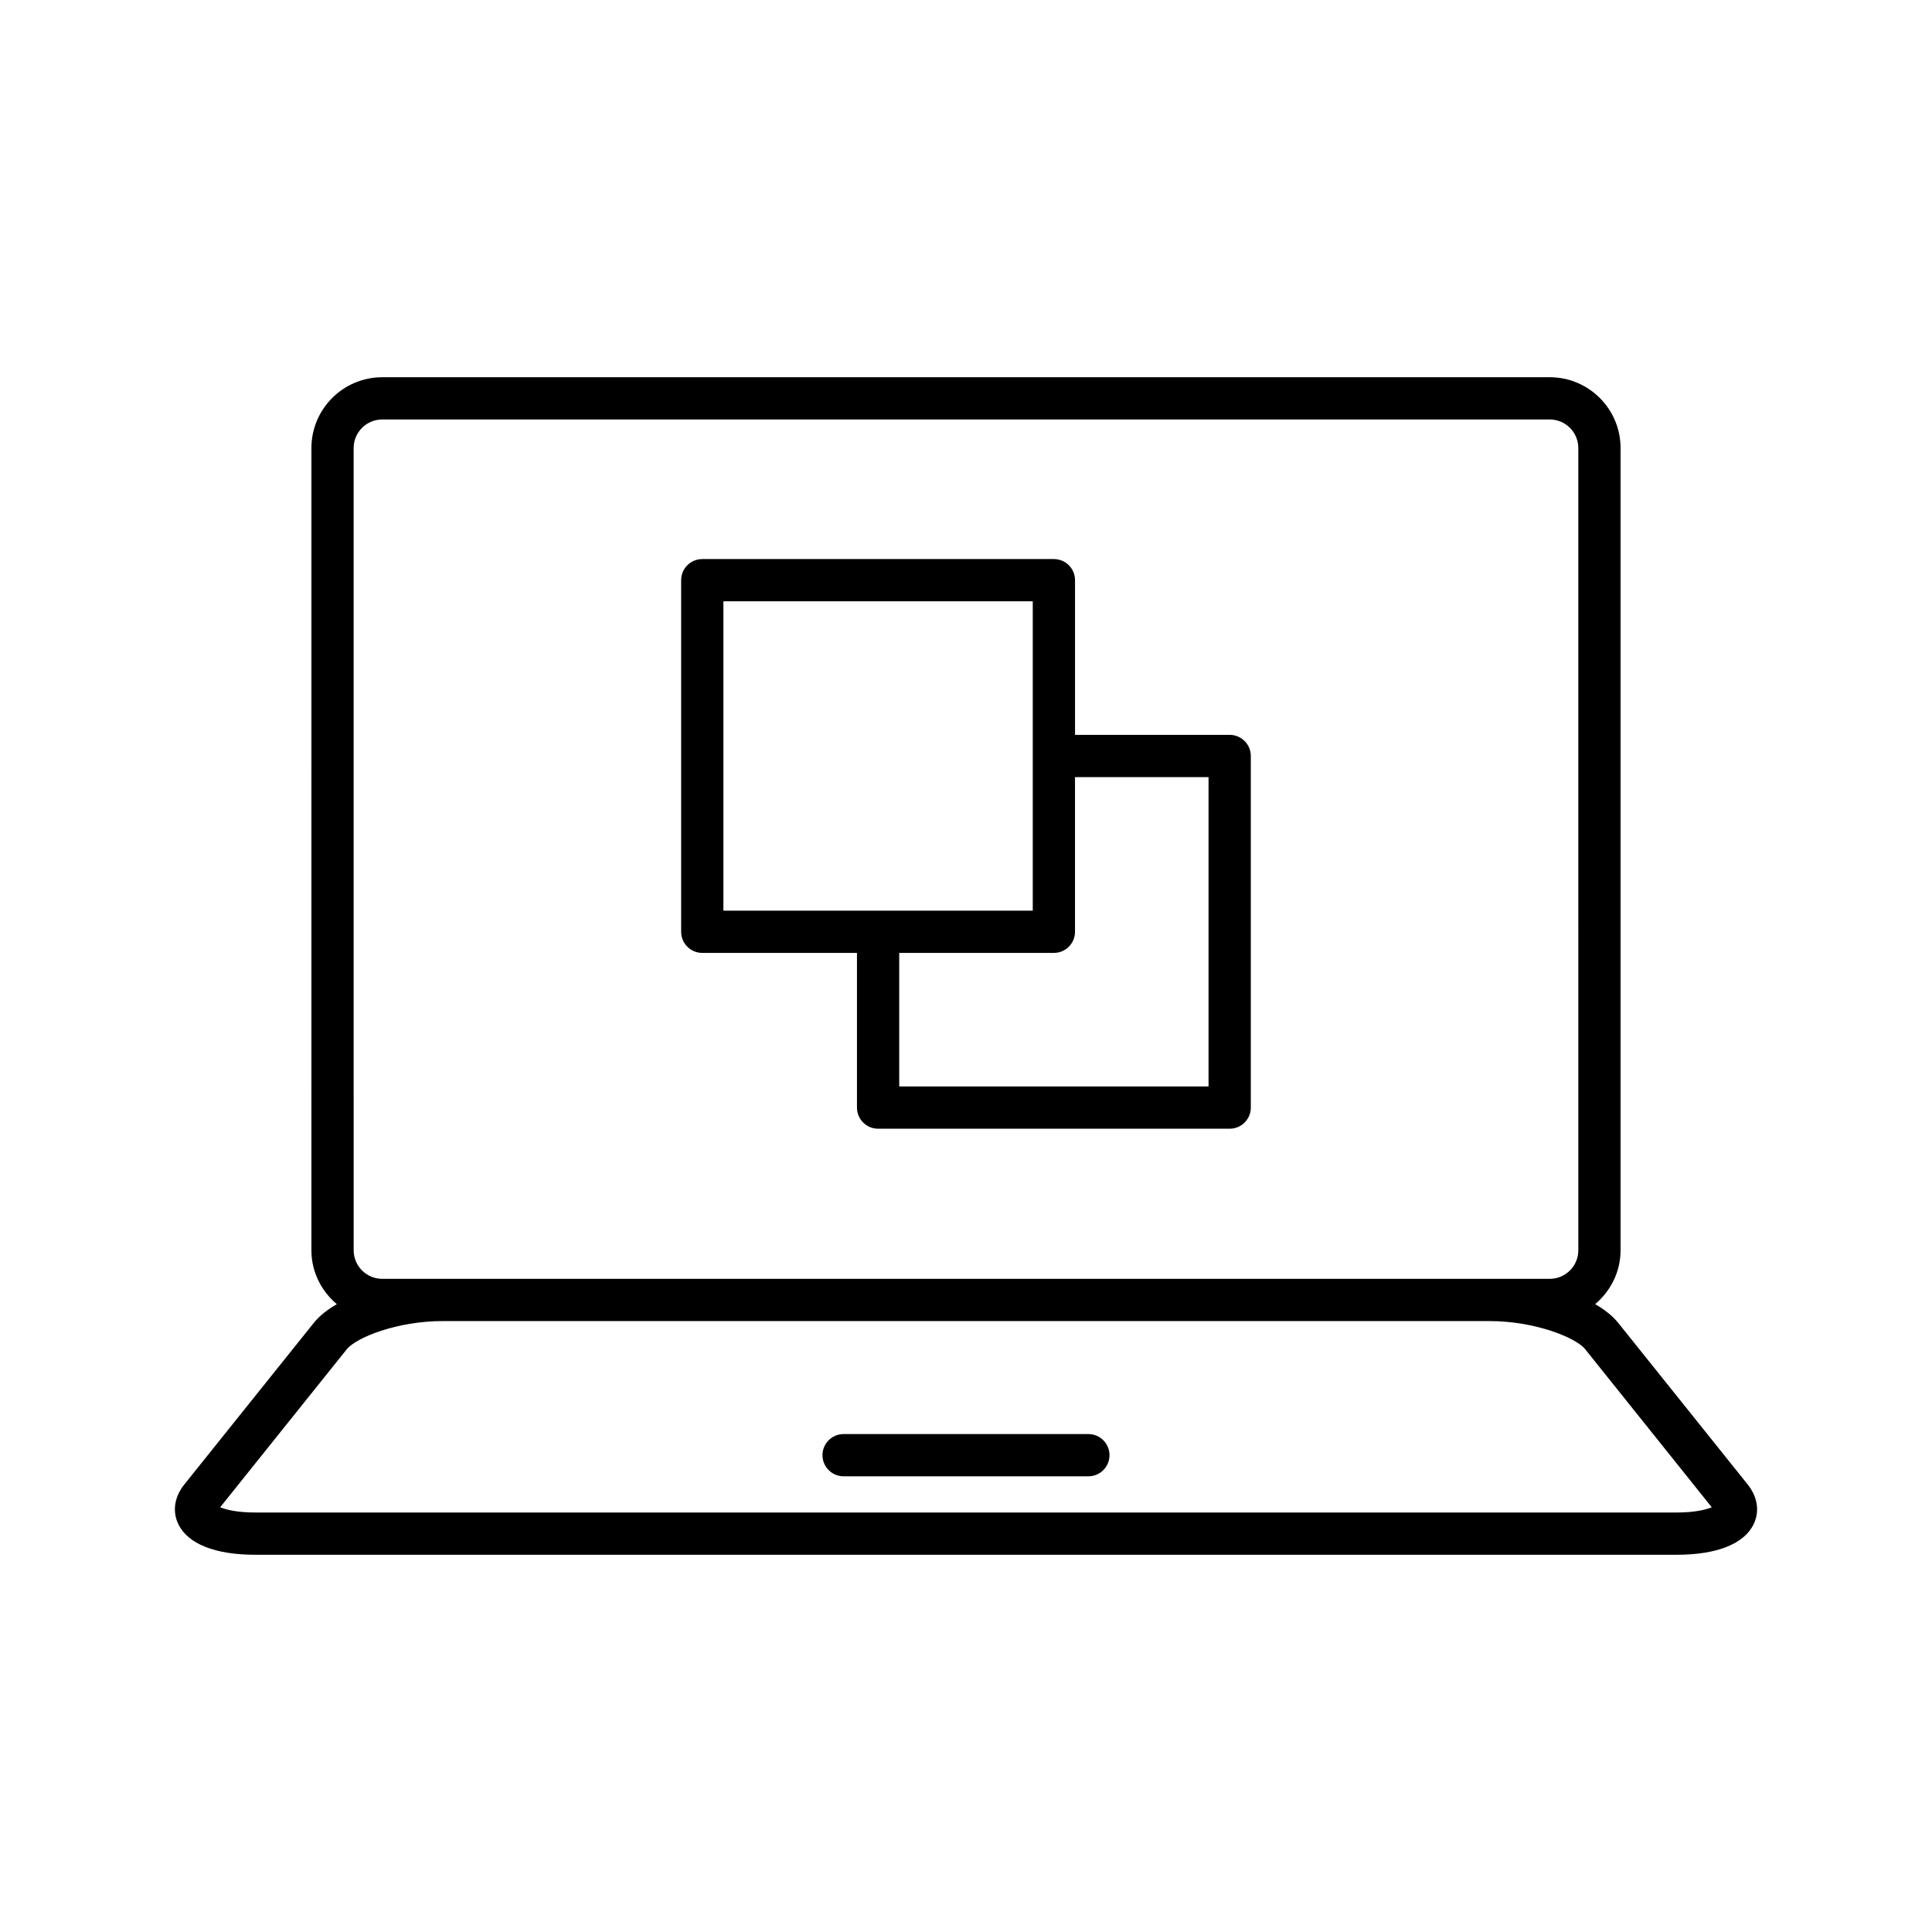 <?xml version="1.0" encoding="UTF-8"?>
<!-- Uploaded to: ICON Repo, www.svgrepo.com, Generator: ICON Repo Mixer Tools -->
<svg fill="#000000" width="800px" height="800px" version="1.1" viewBox="144 144 512 512" xmlns="http://www.w3.org/2000/svg">
 <g>
  <path d="m432.43 524.04h-64.867c-3.094 0-5.598 2.508-5.598 5.598s2.504 5.598 5.598 5.598h64.867c3.094 0 5.598-2.508 5.598-5.598s-2.504-5.598-5.598-5.598z"/>
  <path d="m572.83 494.56c-1.496-1.863-3.606-3.512-6.102-4.945 4.086-3.445 6.738-8.535 6.738-14.285l0.004-212.59c0-10.348-8.418-18.77-18.766-18.77h-309.41c-10.348 0-18.766 8.422-18.766 18.77l-0.004 212.59c0 5.75 2.656 10.84 6.742 14.289-2.496 1.434-4.606 3.082-6.102 4.949l-34.293 42.797c-2.656 3.312-3.246 7.156-1.617 10.539 2.516 5.238 9.754 8.125 20.379 8.125h376.73c10.629 0 17.863-2.883 20.379-8.125 1.629-3.383 1.039-7.227-1.617-10.543zm-335.11-231.82c0-4.176 3.394-7.574 7.57-7.574h309.41c4.176 0 7.57 3.398 7.57 7.574l0.004 212.59c0 4.176-3.394 7.574-7.57 7.574h-309.41c-4.176 0-7.57-3.398-7.57-7.574zm350.64 282.09h-376.73c-4.859 0-7.797-0.77-9.281-1.391l33.551-41.871c2.504-3.117 13.359-7.469 25.355-7.469h277.49c11.992 0 22.852 4.352 25.355 7.469l33.531 41.879c-1.5 0.617-4.43 1.383-9.27 1.383z"/>
  <path d="m330.11 396.53h40.996v40.992c0 3.09 2.504 5.598 5.598 5.598h93.176c3.094 0 5.598-2.508 5.598-5.598v-93.176c0-3.09-2.504-5.598-5.598-5.598h-40.988v-40.992c0-3.09-2.504-5.598-5.598-5.598h-93.184c-3.094 0-5.598 2.508-5.598 5.598v93.176c0 3.09 2.504 5.598 5.598 5.598zm98.777-5.598v-40.988h35.391v81.98h-81.977v-35.395h40.988c3.094 0 5.598-2.508 5.598-5.598zm-93.18-87.578h81.984v81.98h-81.984z"/>
 </g>
</svg>
